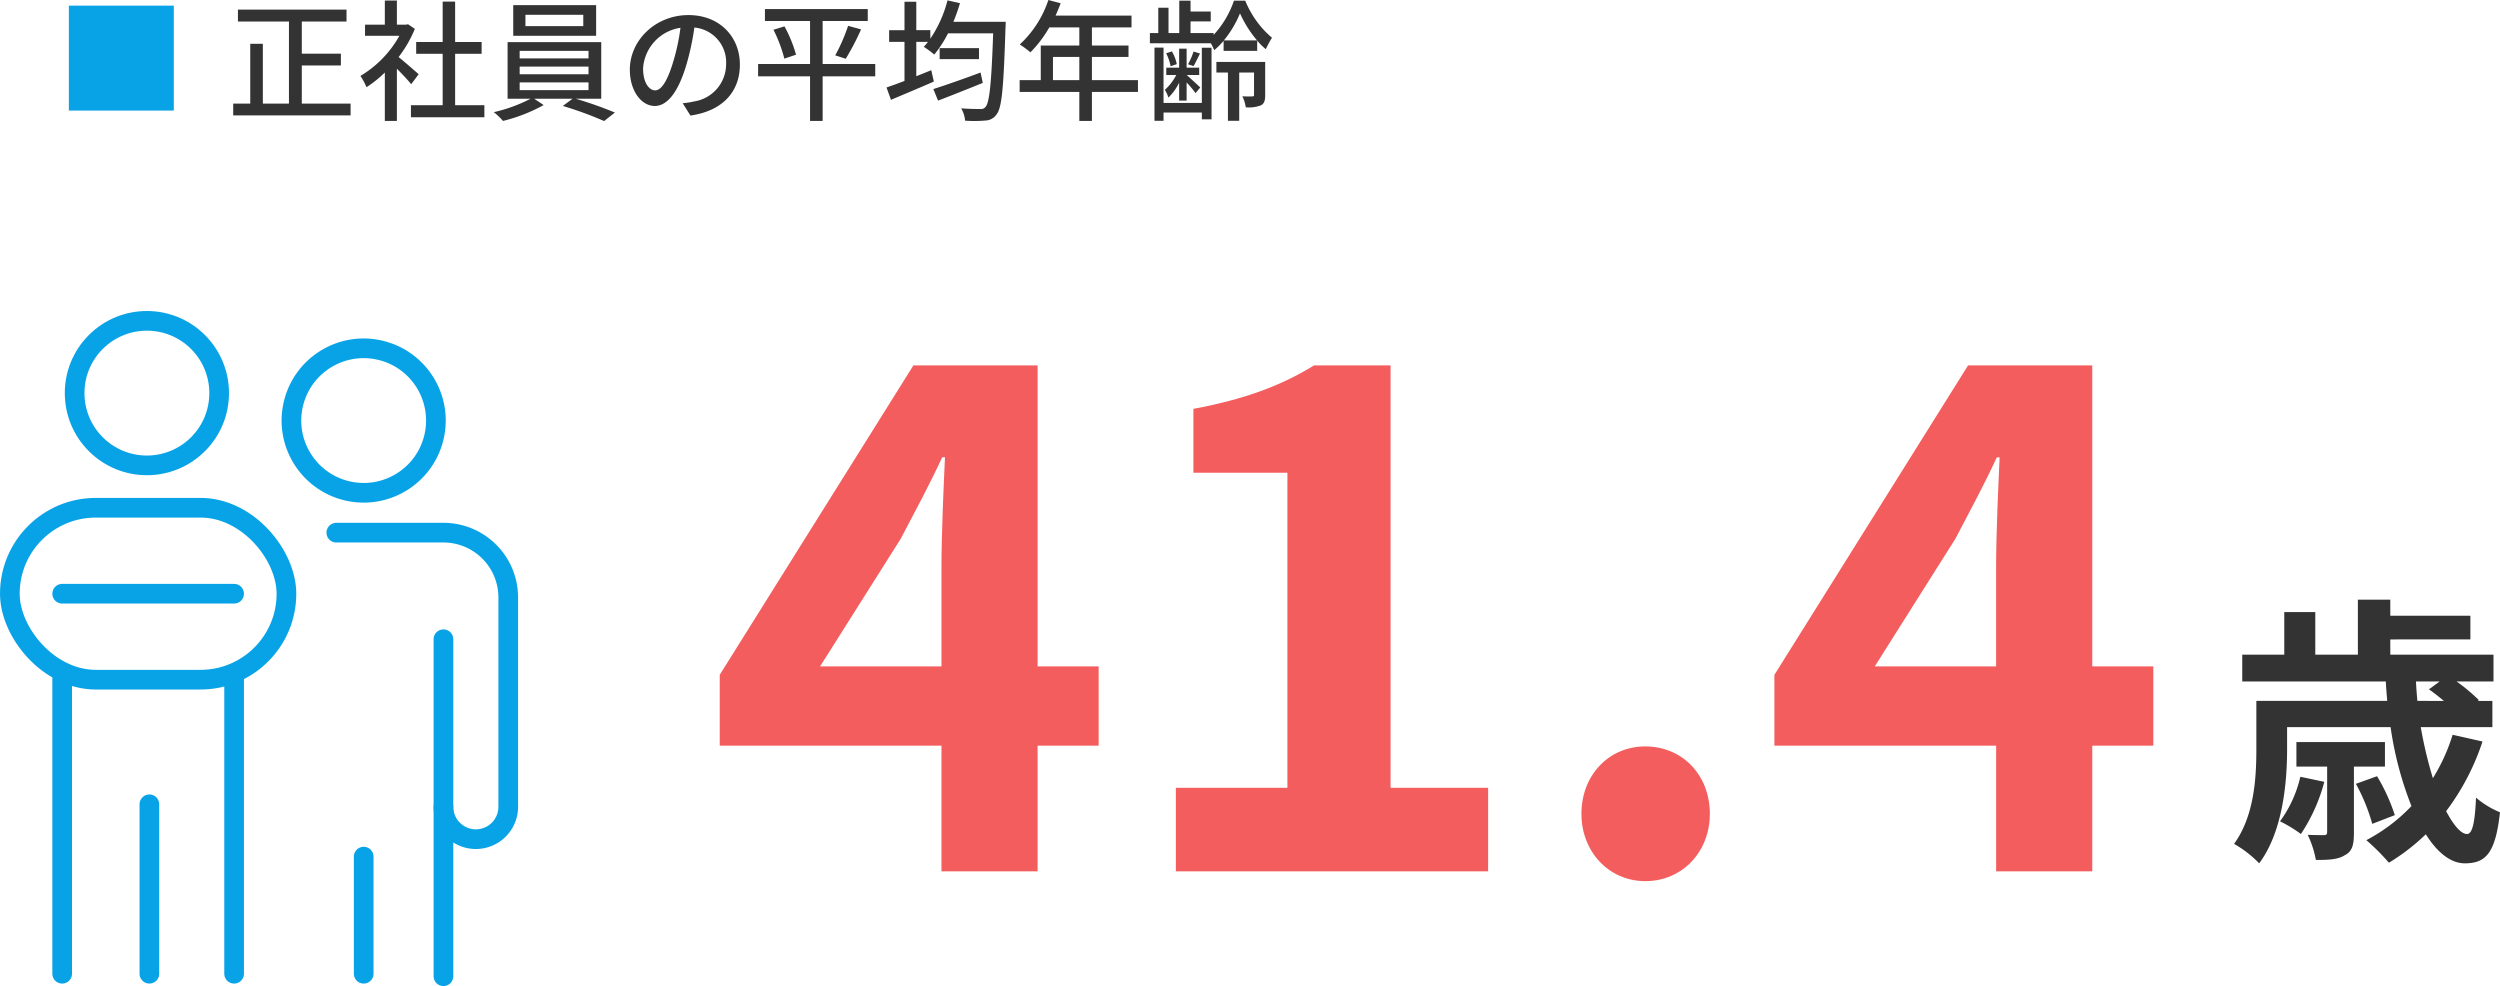 <svg xmlns="http://www.w3.org/2000/svg" width="381.21" height="150.36" viewBox="0 0 381.21 150.36">
  <g id="data_age" transform="translate(-1097.5 -1596.14)">
    <path id="パス_7432" data-name="パス 7432" d="M11.266-9.417a18.559,18.559,0,0,1-3.1,6.794A20.862,20.862,0,0,1,11.352-.688a26.655,26.655,0,0,0,3.569-7.955Zm12.9-1.548v-3.741h-13.5v3.741h4.687v9.933c0,.387-.086.516-.516.516-.3,0-1.333,0-2.451-.043a14.782,14.782,0,0,1,1.247,3.827c1.892,0,3.354-.043,4.429-.731C19.221,1.935,19.436.9,19.436-.9V-10.965Zm1.505,7.4A28.525,28.525,0,0,0,22.962-9.5L19.737-8.342a28.582,28.582,0,0,1,2.494,6.106Zm6.837-20.382-1.634,1.2c.688.473,1.505,1.118,2.279,1.763H29.111c-.086-.989-.172-1.978-.215-2.967Zm1.978,8.127A28.112,28.112,0,0,1,31.476-9.2a64.891,64.891,0,0,1-1.849-7.783H40.549v-4H38.313l.172-.129a28.031,28.031,0,0,0-3.4-2.838h5.633v-4.085H24.983v-2.322H37.195V-33.97H24.983v-2.451H20.038v8.385H13.545v-6.493H8.815v6.493H2.408v4.085H24.3c.043.989.129,1.978.215,2.967H4.558v7.353c0,4.3-.3,10.191-3.4,14.448A16.935,16.935,0,0,1,4.988,3.784C8.557-.989,9.245-8.428,9.245-13.588v-3.4H25.026a52.721,52.721,0,0,0,3.182,12.04,26.39,26.39,0,0,1-6.88,5.2,32.467,32.467,0,0,1,3.44,3.44A31.789,31.789,0,0,0,30.4-.645c1.72,2.752,3.784,4.429,5.934,4.429,3.182,0,4.687-1.5,5.375-7.783a13.487,13.487,0,0,1-3.655-2.236C37.883-2.408,37.5-.688,36.679-.688c-.9,0-2.021-1.29-3.182-3.483a36.632,36.632,0,0,0,5.547-10.621Z" transform="translate(1437 1724)" fill="#333"/>
    <path id="パス_7431" data-name="パス 7431" d="M17.548-31.244,29.853-50.718C32.1-55,34.24-58.957,36.166-63.13h.428c-.214,4.6-.535,11.877-.535,16.478v15.408ZM36.059,0H50.718V-19.153h9.309V-31.244H50.718v-45.9H31.779L2.247-29.96v10.807H36.059ZM71.8,0h47.615V-12.733H104.539V-77.147H92.876c-5.029,3.1-10.486,5.136-18.4,6.634v9.737H88.81v48.043H71.8ZM143.38,1.5c5.671,0,9.844-4.494,9.844-10.272,0-5.885-4.173-10.272-9.844-10.272-5.564,0-9.737,4.387-9.737,10.272C133.643-3,137.816,1.5,143.38,1.5Zm34.989-32.742,12.3-19.474c2.247-4.28,4.387-8.239,6.313-12.412h.428c-.214,4.6-.535,11.877-.535,16.478v15.408ZM196.88,0h14.659V-19.153h9.309V-31.244h-9.309v-45.9H192.6L163.068-29.96v10.807H196.88Z" transform="translate(1205 1729)" fill="#f35d5d"/>
    <path id="パス_7430" data-name="パス 7430" d="M11.52-1.06V-6.88h5.96v-1.8H11.52v-4.9h6.82V-15.4H1.78v1.82H9.56V-1.06H5.58v-9.12H3.66v9.12H1.06V.74h17.9v-1.8ZM29.34-5.54c-.46-.42-2.12-1.86-3.06-2.62a18.482,18.482,0,0,0,2.48-4.3l-1.04-.7-.32.06H26.02v-3.68H24.18v3.68H21.16v1.7H26.4a16.482,16.482,0,0,1-5.94,6.12,8.783,8.783,0,0,1,.92,1.72,17.621,17.621,0,0,0,2.8-2.24V1.58h1.84V-6.38c.82.82,1.72,1.78,2.18,2.36ZM34.9-.82V-8.66h4.04v-1.8H34.9v-6.16H33v6.16H28.96v1.8H33V-.82H28.16V1.02h11.2V-.82ZM54.44-12.88H45.62V-14.6h8.82Zm1.96-3.2H43.76v4.68H56.4ZM44.74-4.3h10.5v1.18H44.74Zm0-2.4h10.5v1.16H44.74Zm0-2.4h10.5v1.14H44.74ZM57.18-1.8v-8.64H42.9V-1.8h3.5A23.417,23.417,0,0,1,40.8.24a11.205,11.205,0,0,1,1.4,1.34A25.182,25.182,0,0,0,48.4-.84L46.96-1.8H52.8L51.32-.7a53.235,53.235,0,0,1,6.3,2.3L59.26.3A59.626,59.626,0,0,0,53.3-1.8ZM78.32-7.02c0-4.18-3.04-7.54-7.84-7.54-5.02,0-8.94,3.84-8.94,8.32,0,3.34,1.82,5.54,3.8,5.54s3.64-2.26,4.84-6.34a39.824,39.824,0,0,0,1.2-5.62,5.318,5.318,0,0,1,4.84,5.58A5.752,5.752,0,0,1,71.38-1.4a12.361,12.361,0,0,1-1.78.28L70.78.76C75.64.06,78.32-2.82,78.32-7.02Zm-14.76.58a6.686,6.686,0,0,1,5.7-6.18,31.841,31.841,0,0,1-1.1,5.16c-.92,3.08-1.86,4.38-2.76,4.38C64.54-3.08,63.56-4.14,63.56-6.44Zm35.4-.66H90.94v-6.56h6.88v-1.82H82.14v1.82h6.88V-7.1H81.1v1.88h7.92v6.8h1.92v-6.8h8.02ZM83.44-12.32a21.744,21.744,0,0,1,1.66,4.4l1.78-.6a20.055,20.055,0,0,0-1.76-4.32ZM94.46-7.9a38.375,38.375,0,0,0,2.34-4.48l-1.98-.54a26.829,26.829,0,0,1-1.96,4.5Zm20.56,2.1c-2.62.98-5.44,1.96-7.2,2.52l.72,1.76c1.94-.74,4.46-1.74,6.82-2.7Zm-6.24-3.72v1.68h6V-9.52Zm2.1-4.02a28.1,28.1,0,0,0,1-2.84l-1.9-.42a18.735,18.735,0,0,1-2.62,5.84v-1.3h-2.14V-16.6h-1.8v4.34h-2.34v1.78h2.34v5.96c-1.04.4-1.98.74-2.74,1l.68,1.88c1.86-.78,4.28-1.8,6.54-2.78l-.4-1.74c-.76.32-1.52.62-2.28.92v-5.24H107a8.019,8.019,0,0,1-.64.76,13.773,13.773,0,0,1,1.6,1.18,17.777,17.777,0,0,0,2.1-3.24h6.88c-.26,7.6-.56,10.56-1.16,11.22a.886.886,0,0,1-.84.32c-.5,0-1.62,0-2.88-.1a4.31,4.31,0,0,1,.6,1.88,19.155,19.155,0,0,0,3.08-.02,2.111,2.111,0,0,0,1.72-.94c.82-1,1.08-4.18,1.36-13.18.02-.26.04-.94.04-.94Zm15.18,8.9V-8.18h4.02v3.54Zm12.96,0H132V-8.18h5.58V-9.92H132v-2.76h6.04v-1.8H126.46c.26-.6.54-1.26.78-1.88l-1.88-.5A16.182,16.182,0,0,1,121-10.08a14.791,14.791,0,0,1,1.62,1.2,18.2,18.2,0,0,0,2.88-3.8h4.58v2.76H124.2v5.28h-3.22v1.8h9.1V1.58H132V-2.84h7.02Zm9.74,3.48h-5.84V-9.6h-1.38V1.56h1.38V.3h5.84V1.34h1.48V-9.58h-1.48Zm-3.46-.36h1.14V-4.28a14.935,14.935,0,0,1,1.36,1.62l.72-.86c-.32-.32-1.62-1.5-2.06-1.9h1.9V-6.54h-1.92v-2.9H145.3v2.9h-1.96v1.12h1.52a7.951,7.951,0,0,1-1.74,2.26,4.486,4.486,0,0,1,.54,1.18,7.871,7.871,0,0,0,1.64-2.28Zm-.36-5.56a6.51,6.51,0,0,0-.74-1.94l-.88.28A7.515,7.515,0,0,1,144-6.76ZM147.5-9a11.615,11.615,0,0,1-.84,1.94l.84.28c.3-.52.62-1.2.98-1.92Zm10.92,1.58h-7.44V-5.8h1.76V1.56h1.72V-5.8h2.26v3.4c0,.18-.04.24-.26.24a13.538,13.538,0,0,1-1.52-.02,5.829,5.829,0,0,1,.52,1.68,5.191,5.191,0,0,0,2.32-.3c.54-.3.64-.8.64-1.58Zm-6.3-3.28a16.259,16.259,0,0,0,2.46-4.12,17.46,17.46,0,0,0,2.6,4.12Zm1.54-6.06a14.708,14.708,0,0,1-3.1,5.22v-.28h-3.52V-13.6h3.08v-1.5h-3.08v-1.66h-1.72v4.94h-1.64v-3.86h-1.56v3.86h-1.28v1.56h9.3a7.047,7.047,0,0,1,.5,1.06,10.883,10.883,0,0,0,1.44-1.44V-9.1h5.12v-1.56a10.09,10.09,0,0,0,1.32,1.3,13.2,13.2,0,0,1,.94-1.74,14.623,14.623,0,0,1-4.08-5.66Z" transform="translate(1132 1613)" fill="#333"/>
    <rect id="長方形_25789" data-name="長方形 25789" width="16" height="16" transform="translate(1108 1597)" fill="#08a3e6"/>
    <g id="グループ_10027" data-name="グループ 10027" transform="translate(825.5 75.064)">
      <g id="グループ_9278" data-name="グループ 9278" transform="translate(273.5 1565.435)">
        <path id="パス_4816" data-name="パス 4816" d="M437.736,1691.213v25.545a4.94,4.94,0,0,0,4.94,4.94h0a4.94,4.94,0,0,0,4.94-4.94V1684.84a9.88,9.88,0,0,0-9.879-9.88H421.4" transform="translate(-371.618 -1638.097)" fill="none" stroke="#08a3e6" stroke-linecap="round" stroke-linejoin="round" stroke-width="3"/>
        <line id="線_23" data-name="線 23" y2="25.839" transform="translate(66.117 78.661)" fill="none" stroke="#08a3e6" stroke-linecap="round" stroke-linejoin="round" stroke-width="3"/>
        <line id="線_24" data-name="線 24" y2="17.859" transform="translate(53.958 86.261)" fill="none" stroke="#08a3e6" stroke-linecap="round" stroke-linejoin="round" stroke-width="3"/>
        <line id="線_25" data-name="線 25" y2="25.839" transform="translate(21.279 78.281)" fill="none" stroke="#08a3e6" stroke-linecap="round" stroke-linejoin="round" stroke-width="3"/>
        <line id="線_26" data-name="線 26" y1="44.884" transform="translate(34.199 59.237)" fill="none" stroke="#08a3e6" stroke-linecap="round" stroke-linejoin="round" stroke-width="3"/>
        <line id="線_27" data-name="線 27" y1="44.884" transform="translate(7.98 59.237)" fill="none" stroke="#08a3e6" stroke-linecap="round" stroke-linejoin="round" stroke-width="3"/>
        <rect id="長方形_25198" data-name="長方形 25198" width="42.178" height="26.219" rx="13.109" transform="translate(0 33.063)" fill="none" stroke="#08a3e6" stroke-linecap="round" stroke-linejoin="round" stroke-width="3"/>
        <line id="線_28" data-name="線 28" x2="26.219" transform="translate(7.98 46.173)" fill="none" stroke="#08a3e6" stroke-linecap="round" stroke-linejoin="round" stroke-width="3"/>
        <circle id="楕円形_10" data-name="楕円形 10" cx="11.02" cy="11.02" r="11.02" transform="translate(5.315 15.584) rotate(-45)" fill="none" stroke="#08a3e6" stroke-linecap="round" stroke-linejoin="round" stroke-width="3"/>
        <circle id="楕円形_11" data-name="楕円形 11" cx="11.02" cy="11.02" r="11.02" transform="matrix(0.233, -0.972, 0.972, 0.233, 40.674, 27.912)" fill="none" stroke="#08a3e6" stroke-linecap="round" stroke-linejoin="round" stroke-width="3"/>
      </g>
    </g>
  </g>
</svg>
